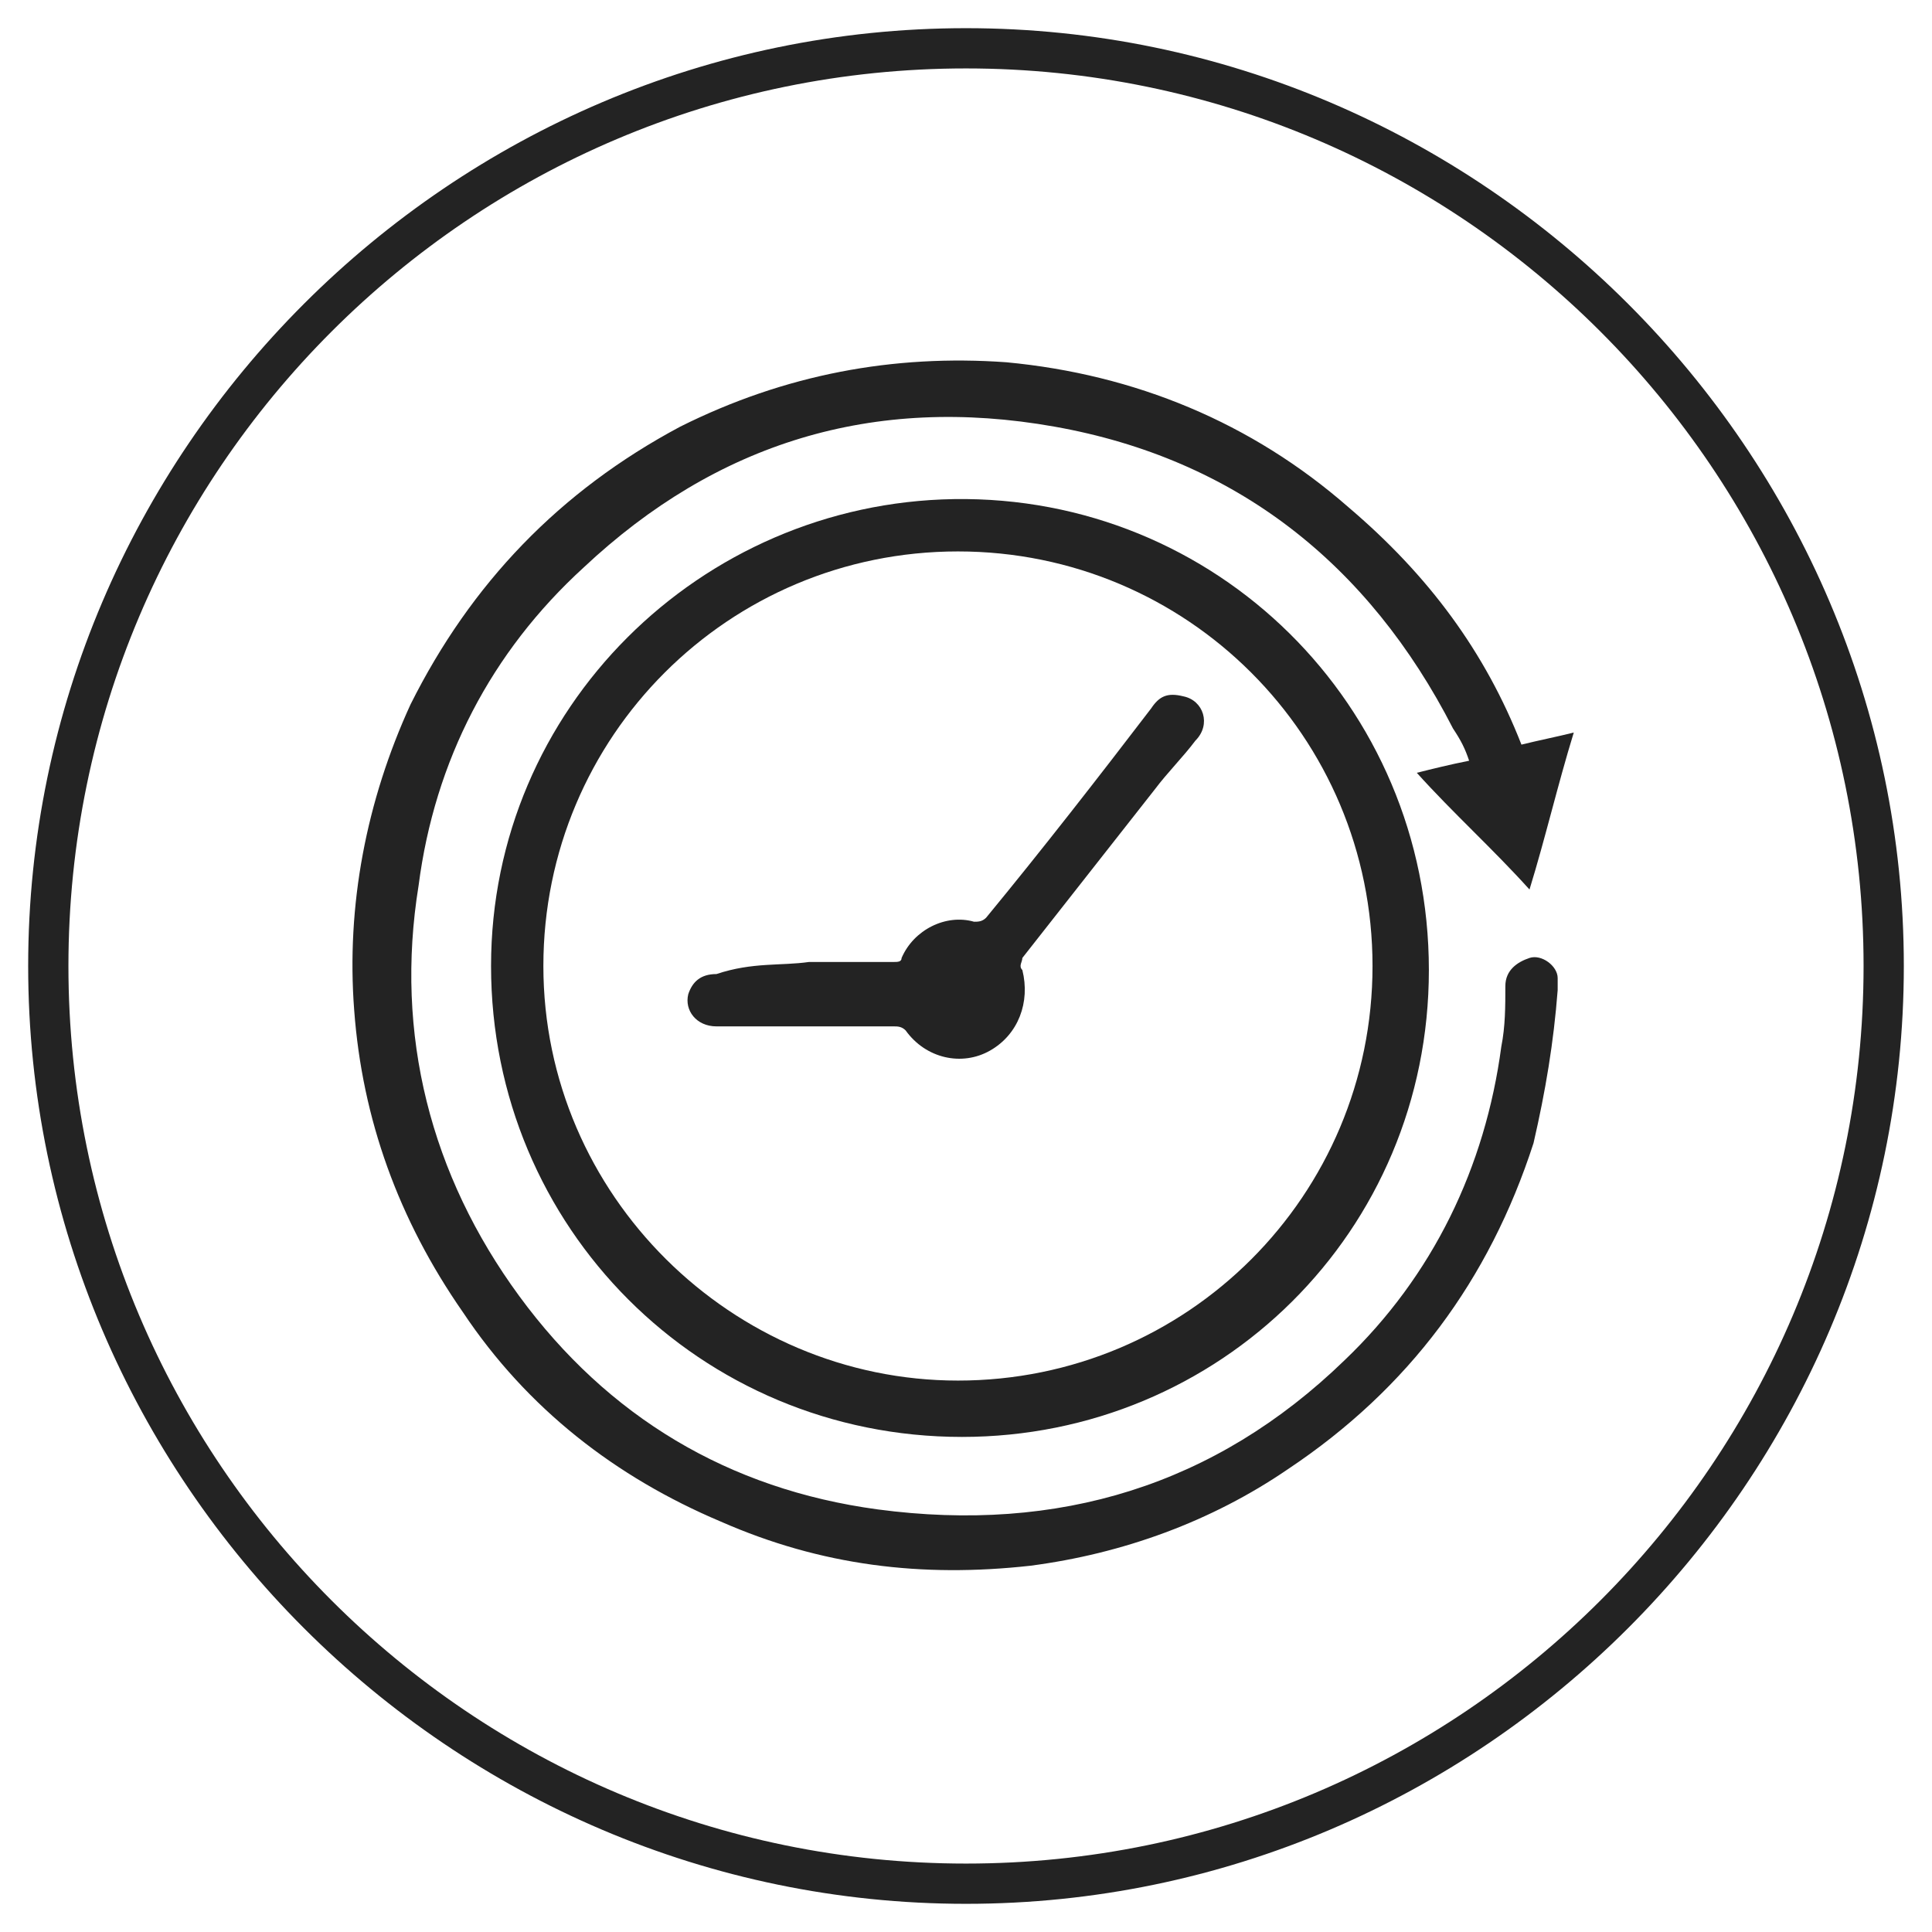 <svg xml:space="preserve" style="enable-background:new 0 0 48 48;" viewBox="0 0 48 48" y="0px" x="0px" xmlns:xlink="http://www.w3.org/1999/xlink" xmlns="http://www.w3.org/2000/svg" id="Layer_1" version="1.1">
<style type="text/css">
	.st0{fill:#232323;}
</style>
<g>
	<path d="M24,47.3C11.2,47.3,0.7,36.8,0.7,24S11.2,0.7,24,0.7S47.3,11.2,47.3,24S36.8,47.3,24,47.3z M24,1.7
		C11.7,1.7,1.7,11.7,1.7,24s10,22.3,22.3,22.3c12.3,0,22.3-10,22.3-22.3S36.3,1.7,24,1.7z" class="st0"></path>
</g>
<g>
	<path d="M37.8,18.5c0.4-0.1,0.9-0.2,1.3-0.3c-0.4,1.3-0.7,2.6-1.1,3.9c-0.9-1-1.9-1.9-2.8-2.9c0.4-0.1,0.8-0.2,1.3-0.3
		c-0.1-0.3-0.2-0.5-0.4-0.8c-2.1-4.1-5.4-6.7-9.9-7.5c-4.5-0.8-8.4,0.4-11.7,3.5c-2.3,2.1-3.7,4.8-4.1,7.9
		c-0.6,3.7,0.3,7.2,2.5,10.2c2.2,3,5.2,4.8,8.9,5.3c4.5,0.6,8.4-0.6,11.6-3.7c2.2-2.1,3.5-4.8,3.9-7.8c0.1-0.5,0.1-1,0.1-1.5
		c0-0.4,0.3-0.6,0.6-0.7s0.7,0.2,0.7,0.5c0,0.1,0,0.2,0,0.3c-0.1,1.3-0.3,2.5-0.6,3.8c-1.1,3.4-3.1,6.1-6.1,8.1
		c-1.9,1.3-4.1,2.1-6.4,2.4c-2.7,0.3-5.2,0-7.7-1.1c-2.6-1.1-4.8-2.8-6.4-5.2c-1.6-2.3-2.5-4.8-2.7-7.5c-0.2-2.6,0.3-5.2,1.4-7.6
		c1.5-3,3.7-5.3,6.7-6.9c2.6-1.3,5.3-1.8,8.1-1.6c3.2,0.3,6.1,1.5,8.5,3.6C35.5,14.3,36.9,16.2,37.8,18.5
		C37.8,18.5,37.8,18.5,37.8,18.5z" class="st0"></path>
	<path d="M12.2,24c0-6.4,5.2-11.5,11.5-11.6c6.5-0.1,11.8,5.1,11.8,11.7c0,6.5-5.2,11.6-11.6,11.6
		C17.4,35.7,12.2,30.5,12.2,24z M23.8,34.3c5.7,0,10.3-4.6,10.3-10.3c0-5.7-4.6-10.3-10.3-10.3c-5.7,0-10.3,4.6-10.3,10.3
		C13.5,29.7,18.2,34.3,23.8,34.3z" class="st0"></path>
	<path d="M20.1,23.9c0.7,0,1.4,0,2.1,0c0.1,0,0.2,0,0.2-0.1c0.3-0.7,1.1-1.1,1.8-0.9c0.1,0,0.2,0,0.3-0.1
		c1.4-1.7,2.8-3.5,4.1-5.2c0.2-0.3,0.4-0.4,0.8-0.3c0.5,0.1,0.7,0.7,0.3,1.1c-0.3,0.4-0.7,0.8-1,1.2c-1.1,1.4-2.2,2.8-3.3,4.2
		c0,0.1-0.1,0.2,0,0.3c0.2,0.8-0.1,1.6-0.8,2c-0.7,0.4-1.6,0.2-2.1-0.5c-0.1-0.1-0.2-0.1-0.3-0.1c-1.5,0-2.9,0-4.4,0
		c-0.5,0-0.8-0.4-0.7-0.8c0.1-0.3,0.3-0.5,0.7-0.5C18.7,23.9,19.4,24,20.1,23.9L20.1,23.9z" class="st0"></path>
</g>
</svg>
